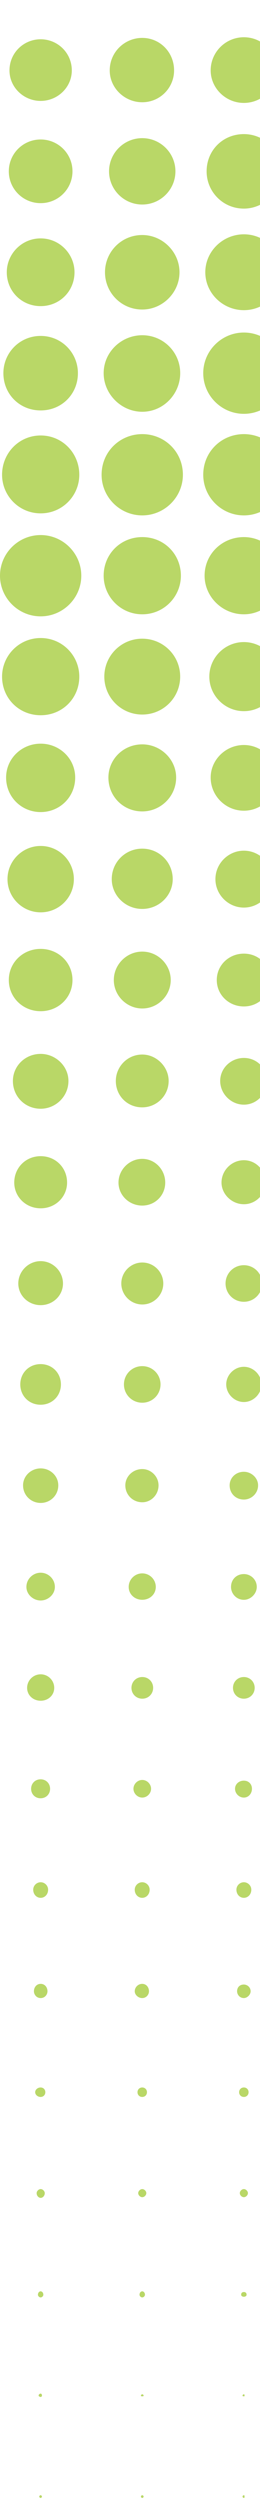 <svg xmlns="http://www.w3.org/2000/svg" width="15" height="144" viewBox="0 0 15 144" fill="none"><rect x="0" y="0" width="15" height="144" fill="#333333" stroke="none"/><g clip-path="url(#clip0_529_3639)"><rect width="375" height="10060" transform="translate(0 -5041)" fill="white"></rect><path d="M2.345 5.813C3.322 5.813 4.143 5.032 4.143 4.057C4.143 3.042 3.322 2.262 2.345 2.262C1.368 2.262 0.547 3.042 0.547 4.057C0.547 5.032 1.368 5.813 2.345 5.813Z" fill="#B9D767"></path><path d="M8.206 5.89C9.222 5.89 10.043 5.07 10.043 4.056C10.043 3.002 9.222 2.183 8.206 2.183C7.19 2.183 6.33 3.002 6.33 4.056C6.33 5.07 7.19 5.89 8.206 5.89Z" fill="#B9D767"></path><path d="M14.069 5.929C15.125 5.929 15.985 5.071 15.985 4.057C15.985 3.003 15.125 2.145 14.069 2.145C13.014 2.145 12.154 3.003 12.154 4.057C12.154 5.071 13.014 5.929 14.069 5.929Z" fill="#B9D767"></path><path d="M2.345 11.702C3.361 11.702 4.182 10.883 4.182 9.868C4.182 8.854 3.361 8.034 2.345 8.034C1.329 8.034 0.508 8.854 0.508 9.868C0.508 10.883 1.329 11.702 2.345 11.702Z" fill="#B9D767"></path><path d="M8.206 11.781C9.261 11.781 10.121 10.922 10.121 9.869C10.121 8.815 9.261 7.957 8.206 7.957C7.151 7.957 6.291 8.815 6.291 9.869C6.291 10.922 7.151 11.781 8.206 11.781Z" fill="#B9D767"></path><path d="M14.07 12.016C15.242 12.016 16.219 11.04 16.219 9.87C16.219 8.66 15.242 7.724 14.07 7.724C12.858 7.724 11.92 8.66 11.92 9.87C11.92 11.04 12.858 12.016 14.07 12.016Z" fill="#B9D767"></path><path d="M2.345 17.633C3.439 17.633 4.299 16.775 4.299 15.682C4.299 14.629 3.439 13.731 2.345 13.731C1.25 13.731 0.391 14.629 0.391 15.682C0.391 16.775 1.25 17.633 2.345 17.633Z" fill="#B9D767"></path><path d="M8.206 17.829C9.379 17.829 10.356 16.854 10.356 15.683C10.356 14.513 9.379 13.537 8.206 13.537C6.995 13.537 6.057 14.513 6.057 15.683C6.057 16.854 6.995 17.829 8.206 17.829Z" fill="#B9D767"></path><path d="M14.072 17.866C15.283 17.866 16.26 16.891 16.26 15.681C16.26 14.472 15.283 13.496 14.072 13.496C12.86 13.496 11.844 14.472 11.844 15.681C11.844 16.891 12.86 17.866 14.072 17.866Z" fill="#B9D767"></path><path d="M2.345 23.641C3.557 23.641 4.495 22.704 4.495 21.495C4.495 20.324 3.557 19.349 2.345 19.349C1.133 19.349 0.195 20.324 0.195 21.495C0.195 22.704 1.133 23.641 2.345 23.641Z" fill="#B9D767"></path><path d="M8.208 23.718C9.42 23.718 10.397 22.703 10.397 21.494C10.397 20.284 9.42 19.309 8.208 19.309C6.997 19.309 5.98 20.284 5.98 21.494C5.98 22.703 6.997 23.718 8.208 23.718Z" fill="#B9D767"></path><path d="M14.07 23.837C15.36 23.837 16.415 22.783 16.415 21.495C16.415 20.208 15.36 19.154 14.07 19.154C12.78 19.154 11.725 20.208 11.725 21.495C11.725 22.783 12.78 23.837 14.07 23.837Z" fill="#B9D767"></path><path d="M2.347 29.57C3.598 29.57 4.575 28.556 4.575 27.346C4.575 26.098 3.598 25.083 2.347 25.083C1.096 25.083 0.119 26.098 0.119 27.346C0.119 28.556 1.096 29.57 2.347 29.57Z" fill="#B9D767"></path><path d="M8.206 29.687C9.496 29.687 10.552 28.634 10.552 27.346C10.552 26.019 9.496 25.005 8.206 25.005C6.917 25.005 5.861 26.019 5.861 27.346C5.861 28.634 6.917 29.687 8.206 29.687Z" fill="#B9D767"></path><path d="M14.07 29.687C15.36 29.687 16.415 28.634 16.415 27.346C16.415 26.019 15.36 25.005 14.07 25.005C12.78 25.005 11.725 26.019 11.725 27.346C11.725 28.634 12.78 29.687 14.07 29.687Z" fill="#B9D767"></path><path d="M2.345 35.502C3.635 35.502 4.69 34.448 4.69 33.16C4.69 31.873 3.635 30.819 2.345 30.819C1.055 30.819 0 31.873 0 33.16C0 34.448 1.055 35.502 2.345 35.502Z" fill="#B9D767"></path><path d="M8.208 35.384C9.459 35.384 10.436 34.369 10.436 33.16C10.436 31.911 9.459 30.936 8.208 30.936C6.958 30.936 5.98 31.911 5.98 33.16C5.98 34.369 6.958 35.384 8.208 35.384Z" fill="#B9D767"></path><path d="M14.07 35.384C15.281 35.384 16.297 34.369 16.297 33.16C16.297 31.911 15.281 30.936 14.07 30.936C12.819 30.936 11.803 31.911 11.803 33.16C11.803 34.369 12.819 35.384 14.07 35.384Z" fill="#B9D767"></path><path d="M2.347 41.198C3.598 41.198 4.575 40.223 4.575 38.974C4.575 37.764 3.598 36.75 2.347 36.75C1.096 36.75 0.119 37.764 0.119 38.974C0.119 40.223 1.096 41.198 2.347 41.198Z" fill="#B9D767"></path><path d="M8.206 41.158C9.418 41.158 10.395 40.183 10.395 38.973C10.395 37.764 9.418 36.788 8.206 36.788C6.995 36.788 6.018 37.764 6.018 38.973C6.018 40.183 6.995 41.158 8.206 41.158Z" fill="#B9D767"></path><path d="M14.069 40.963C15.164 40.963 16.063 40.066 16.063 38.973C16.063 37.881 15.164 36.983 14.069 36.983C12.975 36.983 12.076 37.881 12.076 38.973C12.076 40.066 12.975 40.963 14.069 40.963Z" fill="#B9D767"></path><path d="M2.345 46.776C3.439 46.776 4.338 45.917 4.338 44.786C4.338 43.693 3.439 42.835 2.345 42.835C1.251 42.835 0.352 43.693 0.352 44.786C0.352 45.917 1.251 46.776 2.345 46.776Z" fill="#B9D767"></path><path d="M8.208 46.738C9.263 46.738 10.162 45.88 10.162 44.787C10.162 43.733 9.263 42.875 8.208 42.875C7.114 42.875 6.254 43.733 6.254 44.787C6.254 45.88 7.114 46.738 8.208 46.738Z" fill="#B9D767"></path><path d="M14.069 46.697C15.125 46.697 15.946 45.839 15.946 44.785C15.946 43.771 15.125 42.912 14.069 42.912C13.014 42.912 12.154 43.771 12.154 44.785C12.154 45.839 13.014 46.697 14.069 46.697Z" fill="#B9D767"></path><path d="M2.347 52.551C3.402 52.551 4.262 51.693 4.262 50.639C4.262 49.586 3.402 48.727 2.347 48.727C1.292 48.727 0.432 49.586 0.432 50.639C0.432 51.693 1.292 52.551 2.347 52.551Z" fill="#B9D767"></path><path d="M8.206 52.355C9.183 52.355 9.965 51.574 9.965 50.638C9.965 49.662 9.183 48.882 8.206 48.882C7.229 48.882 6.447 49.662 6.447 50.638C6.447 51.574 7.229 52.355 8.206 52.355Z" fill="#B9D767"></path><path d="M14.069 52.277C14.968 52.277 15.711 51.535 15.711 50.638C15.711 49.74 14.968 48.999 14.069 48.999C13.17 48.999 12.428 49.74 12.428 50.638C12.428 51.535 13.17 52.277 14.069 52.277Z" fill="#B9D767"></path><path d="M2.345 58.246C3.361 58.246 4.182 57.466 4.182 56.451C4.182 55.437 3.361 54.656 2.345 54.656C1.329 54.656 0.508 55.437 0.508 56.451C0.508 57.466 1.329 58.246 2.345 58.246Z" fill="#B9D767"></path><path d="M8.208 58.089C9.107 58.089 9.85 57.348 9.85 56.45C9.85 55.553 9.107 54.812 8.208 54.812C7.309 54.812 6.566 55.553 6.566 56.45C6.566 57.348 7.309 58.089 8.208 58.089Z" fill="#B9D767"></path><path d="M14.069 57.972C14.929 57.972 15.593 57.309 15.593 56.45C15.593 55.592 14.929 54.929 14.069 54.929C13.209 54.929 12.506 55.592 12.506 56.45C12.506 57.309 13.209 57.972 14.069 57.972Z" fill="#B9D767"></path><path d="M2.346 63.864C3.206 63.864 3.949 63.162 3.949 62.265C3.949 61.406 3.206 60.704 2.346 60.704C1.448 60.704 0.744 61.406 0.744 62.265C0.744 63.162 1.448 63.864 2.346 63.864Z" fill="#B9D767"></path><path d="M8.206 63.784C9.026 63.784 9.73 63.121 9.73 62.263C9.73 61.444 9.026 60.741 8.206 60.741C7.346 60.741 6.682 61.444 6.682 62.263C6.682 63.121 7.346 63.784 8.206 63.784Z" fill="#B9D767"></path><path d="M14.071 63.629C14.814 63.629 15.4 63.005 15.4 62.263C15.4 61.522 14.814 60.937 14.071 60.937C13.329 60.937 12.703 61.522 12.703 62.263C12.703 63.005 13.329 63.629 14.071 63.629Z" fill="#B9D767"></path><path d="M2.346 69.599C3.206 69.599 3.87 68.936 3.87 68.116C3.87 67.258 3.206 66.595 2.346 66.595C1.487 66.595 0.822 67.258 0.822 68.116C0.822 68.936 1.487 69.599 2.346 69.599Z" fill="#B9D767"></path><path d="M8.204 69.442C8.947 69.442 9.533 68.857 9.533 68.116C9.533 67.374 8.947 66.75 8.204 66.75C7.461 66.75 6.836 67.374 6.836 68.116C6.836 68.857 7.461 69.442 8.204 69.442Z" fill="#B9D767"></path><path d="M14.069 69.364C14.773 69.364 15.32 68.779 15.32 68.116C15.32 67.413 14.773 66.828 14.069 66.828C13.366 66.828 12.779 67.413 12.779 68.116C12.779 68.779 13.366 69.364 14.069 69.364Z" fill="#B9D767"></path><path d="M2.345 75.177C3.048 75.177 3.634 74.631 3.634 73.928C3.634 73.226 3.048 72.641 2.345 72.641C1.641 72.641 1.055 73.226 1.055 73.928C1.055 74.631 1.641 75.177 2.345 75.177Z" fill="#B9D767"></path><path d="M8.21 75.139C8.874 75.139 9.421 74.593 9.421 73.929C9.421 73.266 8.874 72.72 8.21 72.72C7.545 72.72 6.998 73.266 6.998 73.929C6.998 74.593 7.545 75.139 8.21 75.139Z" fill="#B9D767"></path><path d="M14.068 74.983C14.654 74.983 15.123 74.515 15.123 73.929C15.123 73.344 14.654 72.875 14.068 72.875C13.481 72.875 13.012 73.344 13.012 73.929C13.012 74.515 13.481 74.983 14.068 74.983Z" fill="#B9D767"></path><path d="M2.342 80.913C3.007 80.913 3.515 80.406 3.515 79.743C3.515 79.079 3.007 78.572 2.342 78.572C1.678 78.572 1.17 79.079 1.17 79.743C1.17 80.406 1.678 80.913 2.342 80.913Z" fill="#B9D767"></path><path d="M8.206 80.797C8.793 80.797 9.262 80.328 9.262 79.743C9.262 79.157 8.793 78.689 8.206 78.689C7.62 78.689 7.15 79.157 7.15 79.743C7.15 80.328 7.62 80.797 8.206 80.797Z" fill="#B9D767"></path><path d="M14.068 80.757C14.615 80.757 15.084 80.288 15.084 79.742C15.084 79.195 14.615 78.727 14.068 78.727C13.52 78.727 13.051 79.195 13.051 79.742C13.051 80.288 13.52 80.757 14.068 80.757Z" fill="#B9D767"></path><path d="M2.347 86.57C2.894 86.57 3.363 86.141 3.363 85.555C3.363 85.008 2.894 84.579 2.347 84.579C1.799 84.579 1.33 85.008 1.33 85.555C1.33 86.141 1.799 86.57 2.347 86.57Z" fill="#B9D767"></path><path d="M8.208 86.531C8.716 86.531 9.147 86.102 9.147 85.555C9.147 85.048 8.716 84.618 8.208 84.618C7.661 84.618 7.23 85.048 7.23 85.555C7.23 86.102 7.661 86.531 8.208 86.531Z" fill="#B9D767"></path><path d="M14.069 86.375C14.499 86.375 14.89 86.024 14.89 85.555C14.89 85.126 14.499 84.774 14.069 84.774C13.6 84.774 13.248 85.126 13.248 85.555C13.248 86.024 13.6 86.375 14.069 86.375Z" fill="#B9D767"></path><path d="M2.345 92.189C2.775 92.189 3.166 91.837 3.166 91.408C3.166 90.939 2.775 90.588 2.345 90.588C1.914 90.588 1.523 90.939 1.523 91.408C1.523 91.837 1.914 92.189 2.345 92.189Z" fill="#B9D767"></path><path d="M8.206 92.148C8.636 92.148 8.988 91.836 8.988 91.407C8.988 90.977 8.636 90.626 8.206 90.626C7.776 90.626 7.424 90.977 7.424 91.407C7.424 91.836 7.776 92.148 8.206 92.148Z" fill="#B9D767"></path><path d="M14.071 92.15C14.462 92.15 14.814 91.798 14.814 91.408C14.814 90.978 14.462 90.666 14.071 90.666C13.641 90.666 13.328 90.978 13.328 91.408C13.328 91.798 13.641 92.15 14.071 92.15Z" fill="#B9D767"></path><path d="M2.347 97.963C2.777 97.963 3.129 97.651 3.129 97.221C3.129 96.792 2.777 96.44 2.347 96.44C1.916 96.44 1.564 96.792 1.564 97.221C1.564 97.651 1.916 97.963 2.347 97.963Z" fill="#B9D767"></path><path d="M8.21 97.845C8.562 97.845 8.835 97.572 8.835 97.22C8.835 96.869 8.562 96.596 8.21 96.596C7.858 96.596 7.584 96.869 7.584 97.22C7.584 97.572 7.858 97.845 8.21 97.845Z" fill="#B9D767"></path><path d="M14.067 97.845C14.419 97.845 14.693 97.572 14.693 97.22C14.693 96.869 14.419 96.596 14.067 96.596C13.715 96.596 13.441 96.869 13.441 97.22C13.441 97.572 13.715 97.845 14.067 97.845Z" fill="#B9D767"></path><path d="M2.342 103.581C2.655 103.581 2.89 103.347 2.89 103.035C2.89 102.723 2.655 102.488 2.342 102.488C2.03 102.488 1.795 102.723 1.795 103.035C1.795 103.347 2.03 103.581 2.342 103.581Z" fill="#B9D767"></path><path d="M8.208 103.54C8.481 103.54 8.716 103.306 8.716 103.033C8.716 102.76 8.481 102.525 8.208 102.525C7.934 102.525 7.699 102.76 7.699 103.033C7.699 103.306 7.934 103.54 8.208 103.54Z" fill="#B9D767"></path><path d="M14.067 103.541C14.341 103.541 14.536 103.307 14.536 103.034C14.536 102.761 14.341 102.565 14.067 102.565C13.793 102.565 13.559 102.761 13.559 103.034C13.559 103.307 13.793 103.541 14.067 103.541Z" fill="#B9D767"></path><path d="M2.346 109.315C2.581 109.315 2.776 109.12 2.776 108.846C2.776 108.612 2.581 108.417 2.346 108.417C2.112 108.417 1.916 108.612 1.916 108.846C1.916 109.12 2.112 109.315 2.346 109.315Z" fill="#B9D767"></path><path d="M8.204 109.315C8.438 109.315 8.634 109.12 8.634 108.846C8.634 108.612 8.438 108.417 8.204 108.417C7.969 108.417 7.773 108.612 7.773 108.846C7.773 109.12 7.969 109.315 8.204 109.315Z" fill="#B9D767"></path><path d="M14.069 109.315C14.303 109.315 14.499 109.12 14.499 108.846C14.499 108.612 14.303 108.417 14.069 108.417C13.834 108.417 13.639 108.612 13.639 108.846C13.639 109.12 13.834 109.315 14.069 109.315Z" fill="#B9D767"></path><path d="M2.348 115.089C2.583 115.089 2.739 114.894 2.739 114.699C2.739 114.465 2.583 114.27 2.348 114.27C2.113 114.27 1.957 114.465 1.957 114.699C1.957 114.894 2.113 115.089 2.348 115.089Z" fill="#B9D767"></path><path d="M8.204 115.089C8.438 115.089 8.595 114.894 8.595 114.699C8.595 114.465 8.438 114.27 8.204 114.27C7.969 114.27 7.773 114.465 7.773 114.699C7.773 114.894 7.969 115.089 8.204 115.089Z" fill="#B9D767"></path><path d="M14.069 115.089C14.264 115.089 14.46 114.894 14.46 114.699C14.46 114.465 14.264 114.309 14.069 114.309C13.834 114.309 13.678 114.465 13.678 114.699C13.678 114.894 13.834 115.089 14.069 115.089Z" fill="#B9D767"></path><path d="M2.342 120.785C2.499 120.785 2.616 120.668 2.616 120.512C2.616 120.355 2.499 120.238 2.342 120.238C2.186 120.238 2.029 120.355 2.029 120.512C2.029 120.668 2.186 120.785 2.342 120.785Z" fill="#B9D767"></path><path d="M8.205 120.785C8.362 120.785 8.479 120.668 8.479 120.512C8.479 120.355 8.362 120.238 8.205 120.238C8.049 120.238 7.932 120.355 7.932 120.512C7.932 120.668 8.049 120.785 8.205 120.785Z" fill="#B9D767"></path><path d="M14.069 120.785C14.225 120.785 14.342 120.668 14.342 120.512C14.342 120.355 14.225 120.238 14.069 120.238C13.912 120.238 13.795 120.355 13.795 120.512C13.795 120.668 13.912 120.785 14.069 120.785Z" fill="#B9D767"></path><path d="M2.348 126.598C2.465 126.598 2.583 126.481 2.583 126.325C2.583 126.208 2.465 126.091 2.348 126.091C2.231 126.091 2.113 126.208 2.113 126.325C2.113 126.481 2.231 126.598 2.348 126.598Z" fill="#B9D767"></path><path d="M8.207 126.559C8.325 126.559 8.442 126.442 8.442 126.325C8.442 126.208 8.325 126.091 8.207 126.091C8.09 126.091 7.973 126.208 7.973 126.325C7.973 126.442 8.09 126.559 8.207 126.559Z" fill="#B9D767"></path><path d="M14.069 126.559C14.186 126.559 14.303 126.442 14.303 126.325C14.303 126.208 14.186 126.091 14.069 126.091C13.951 126.091 13.834 126.208 13.834 126.325C13.834 126.442 13.951 126.559 14.069 126.559Z" fill="#B9D767"></path><path d="M2.344 132.332C2.423 132.332 2.501 132.254 2.501 132.176C2.501 132.059 2.423 131.98 2.344 131.98C2.266 131.98 2.188 132.059 2.188 132.176C2.188 132.254 2.266 132.332 2.344 132.332Z" fill="#B9D767"></path><path d="M8.206 132.332C8.284 132.332 8.363 132.254 8.363 132.176C8.363 132.059 8.284 131.98 8.206 131.98C8.127 131.98 8.049 132.059 8.049 132.176C8.049 132.254 8.127 132.332 8.206 132.332Z" fill="#B9D767"></path><path d="M14.069 132.293C14.147 132.293 14.226 132.254 14.226 132.176C14.226 132.059 14.147 132.02 14.069 132.02C13.991 132.02 13.912 132.059 13.912 132.176C13.912 132.254 13.991 132.293 14.069 132.293Z" fill="#B9D767"></path><path d="M2.344 138.066C2.383 138.066 2.422 138.027 2.422 137.988C2.422 137.91 2.383 137.871 2.344 137.871C2.305 137.871 2.227 137.91 2.227 137.988C2.227 138.027 2.305 138.066 2.344 138.066Z" fill="#B9D767"></path><path d="M8.207 138.028C8.246 138.028 8.285 138.028 8.285 137.989C8.285 137.95 8.246 137.911 8.207 137.911C8.168 137.911 8.129 137.95 8.129 137.989C8.129 138.028 8.168 138.028 8.207 138.028Z" fill="#B9D767"></path><path d="M14.07 138.028C14.109 138.028 14.109 138.028 14.109 137.989C14.109 137.95 14.109 137.911 14.07 137.911C14.031 137.911 13.992 137.95 13.992 137.989C13.992 138.028 14.031 138.028 14.07 138.028Z" fill="#B9D767"></path><path d="M2.342 143.881C2.381 143.881 2.42 143.842 2.42 143.803C2.42 143.764 2.381 143.725 2.342 143.725C2.303 143.725 2.264 143.764 2.264 143.803C2.264 143.842 2.303 143.881 2.342 143.881Z" fill="#B9D767"></path><path d="M8.207 143.881C8.246 143.881 8.285 143.842 8.285 143.803C8.285 143.764 8.246 143.725 8.207 143.725C8.168 143.725 8.129 143.764 8.129 143.803C8.129 143.842 8.168 143.881 8.207 143.881Z" fill="#B9D767"></path><path d="M14.07 143.881C14.109 143.881 14.109 143.842 14.109 143.803C14.109 143.764 14.109 143.725 14.07 143.725C14.031 143.725 13.992 143.764 13.992 143.803C13.992 143.842 14.031 143.881 14.07 143.881Z" fill="#B9D767"></path></g><defs><clipPath id="clip0_529_3639"><rect width="375" height="10060" fill="white" transform="translate(0 -5041)"></rect></clipPath></defs></svg>